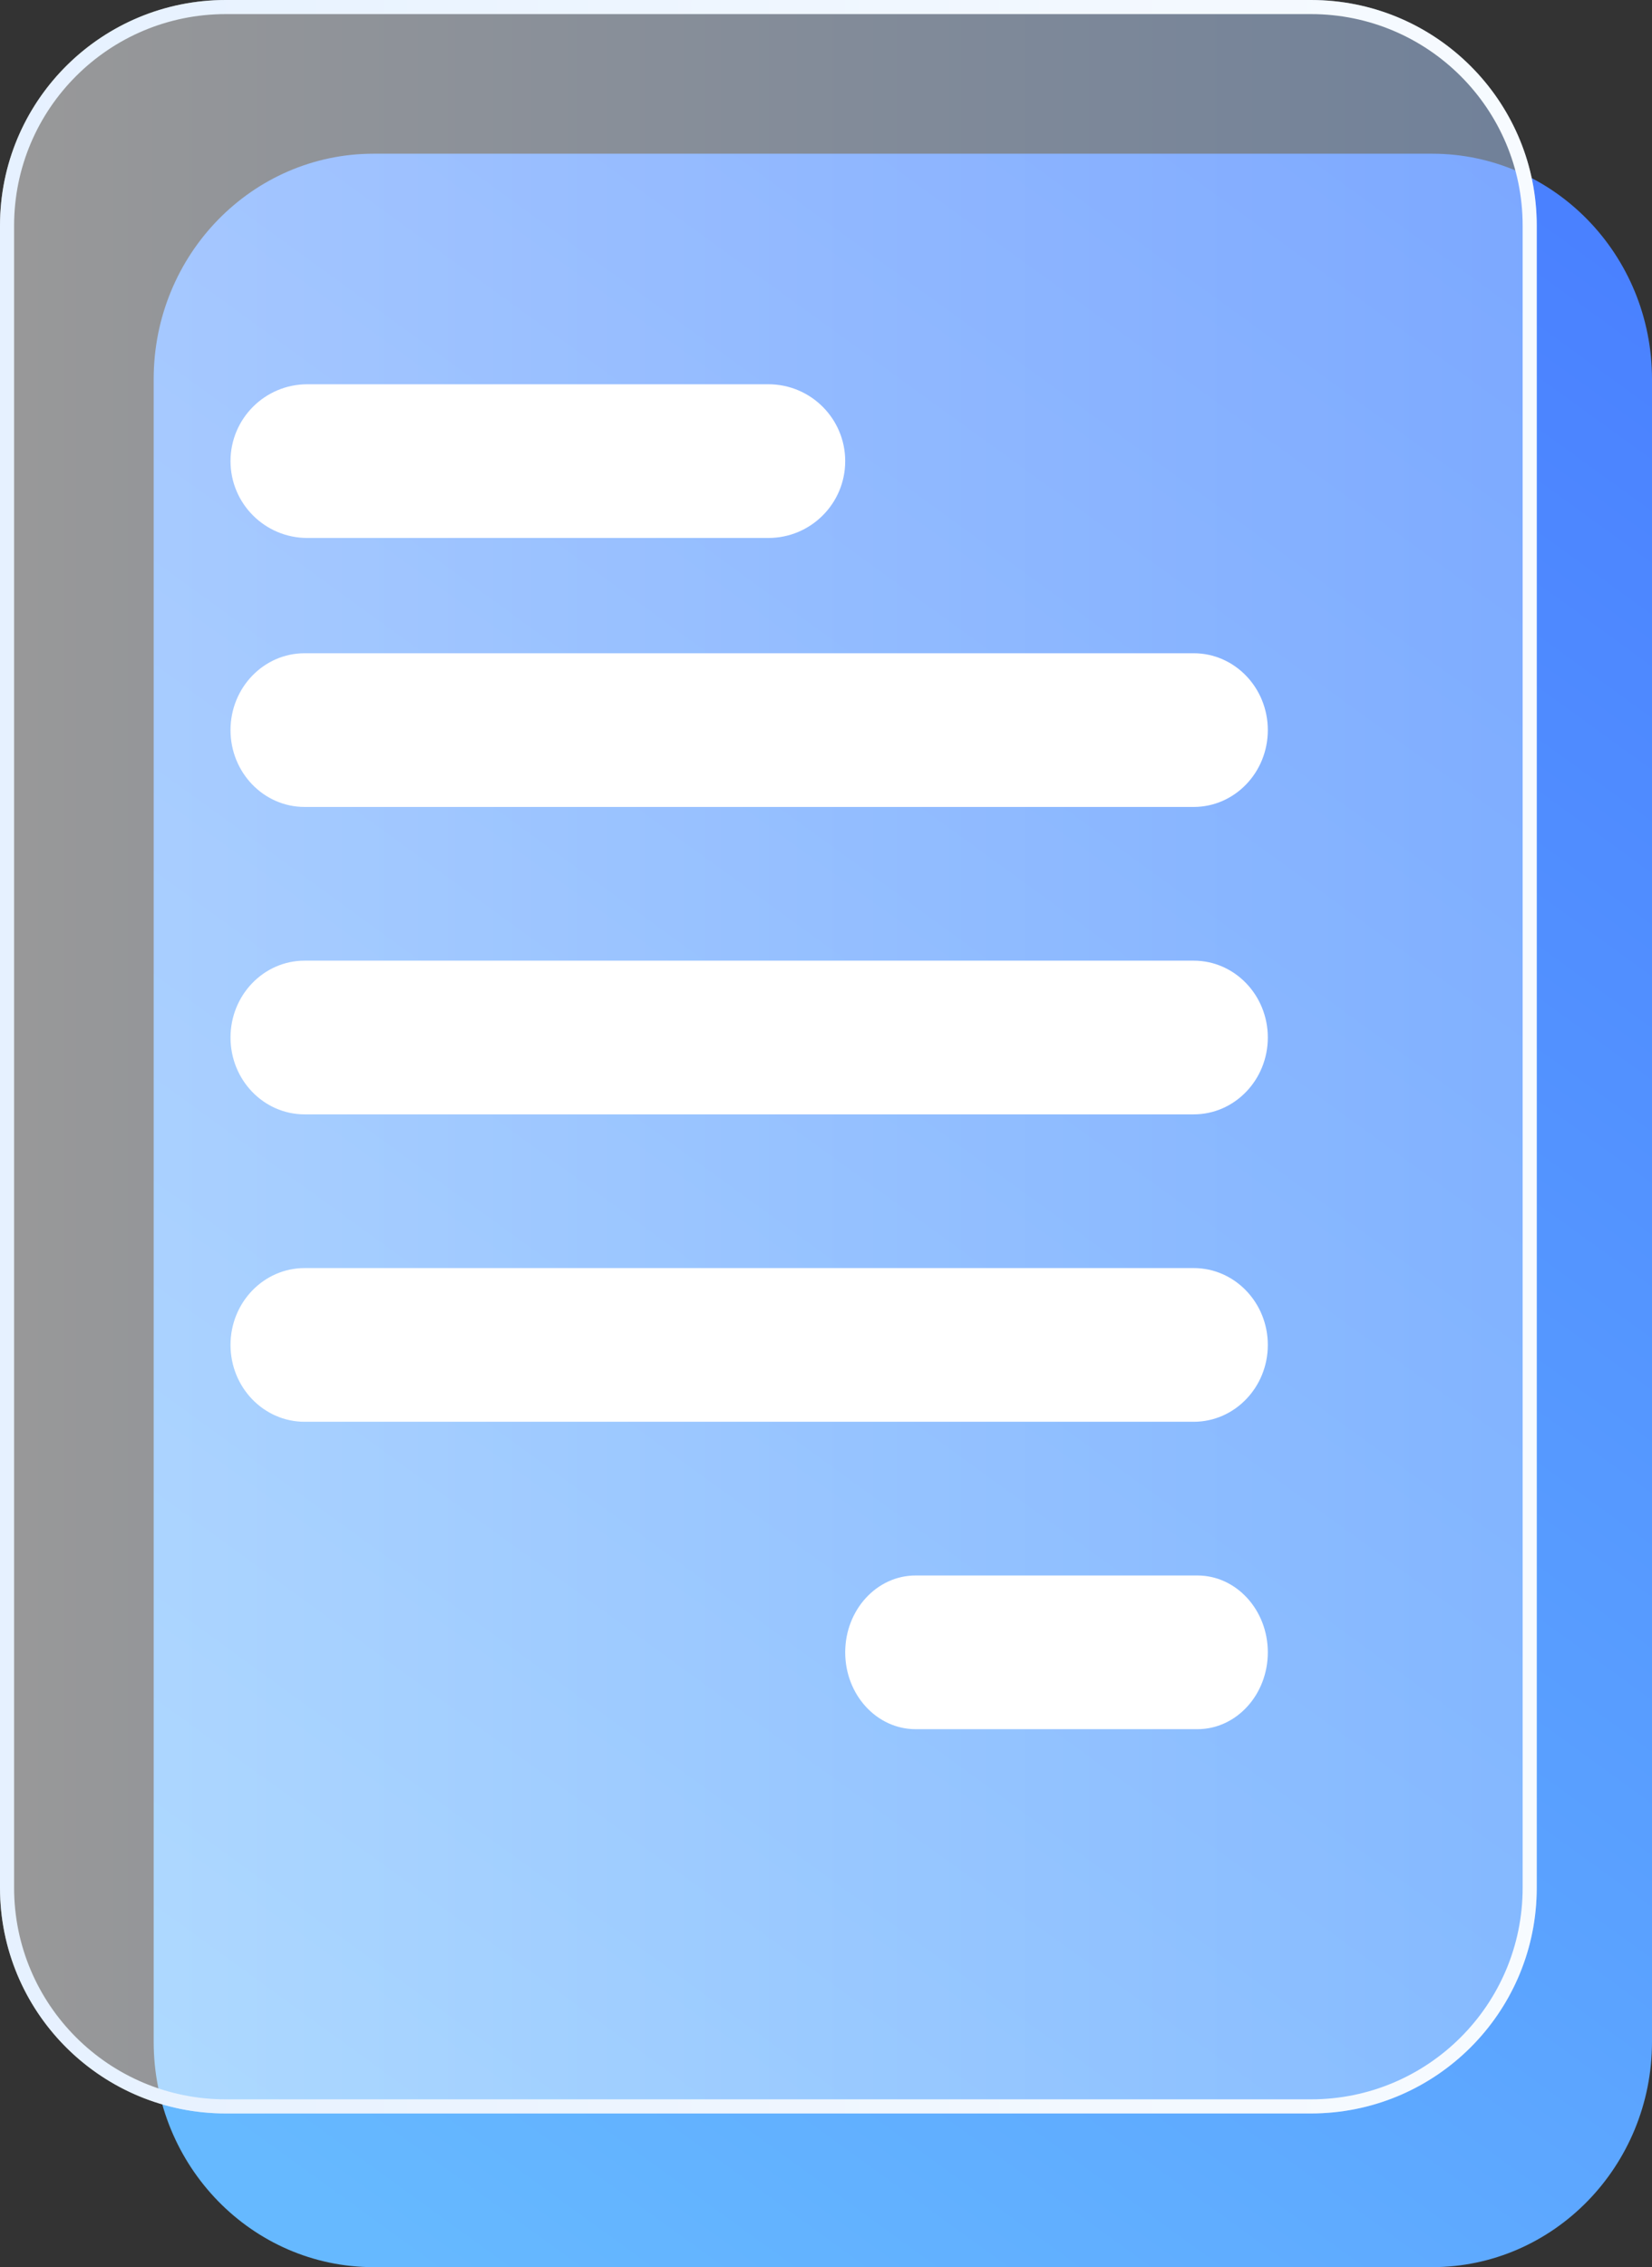 <?xml version="1.0" encoding="UTF-8"?> <svg xmlns="http://www.w3.org/2000/svg" width="43" height="59" viewBox="0 0 43 59" fill="none"><rect x="0" y="0" width="43" height="59" fill="#333333" stroke="none"/><path d="M9.725 59C6.563 59 4 56.373 4 53.133L4 9.867C4 6.627 6.563 4 9.725 4L37.275 4C40.437 4 43 6.627 43 9.867L43 53.133C43 56.373 40.437 59 37.275 59L9.725 59Z" fill="url(#paint0_linear_4815_2149)"></path><path data-figma-bg-blur-radius="3" d="M5.877 55C2.631 55 -1.14937e-07 52.371 -2.56718e-07 49.127L-2.14741e-06 5.873C-2.28919e-06 2.629 2.631 -1.15005e-07 5.877 -2.56871e-07L34.123 -1.49159e-06C37.369 -1.63345e-06 40 2.629 40 5.873L40 49.127C40 52.37 37.369 55 34.123 55L5.877 55Z" fill="url(#paint1_linear_4815_2149)" fill-opacity="0.5"></path><path data-figma-bg-blur-radius="3" d="M39.633 5.873L40 5.873L40 49.127L39.633 49.127L39.633 5.873ZM34.123 0.367L5.877 0.367C2.834 0.367 0.367 2.832 0.367 5.873L0.367 49.127C0.367 52.168 2.834 54.633 5.877 54.633L34.123 54.633C37.166 54.633 39.633 52.168 39.633 49.127L40 49.127L39.998 49.279C39.919 52.402 37.4 54.919 34.275 54.998L34.123 55L5.877 55C2.682 55 0.082 52.452 0.002 49.279L-2.56718e-07 49.127L-2.14741e-06 5.873L0.002 5.721C0.082 2.548 2.682 -1.17224e-07 5.877 -2.5687e-07L34.123 -1.49159e-06L34.275 0.002C37.4 0.081 39.919 2.598 39.998 5.721L40 5.873L39.633 5.873C39.633 2.832 37.166 0.367 34.123 0.367Z" fill="url(#paint2_linear_4815_2149)"></path><path d="M8 14C6.895 14 6 13.105 6 12C6 10.896 6.895 10 8 10L20 10C21.105 10 22 10.896 22 12C22 13.105 21.105 14 20 14L8 14Z" fill="white"></path><path d="M7.929 21C6.863 21 6 20.105 6 19C6 17.896 6.863 17 7.929 17L31.071 17C32.136 17 33 17.896 33 19C33 20.105 32.136 21 31.071 21L7.929 21Z" fill="white"></path><path d="M7.929 29C6.863 29 6 28.105 6 27C6 25.896 6.863 25 7.929 25L31.071 25C32.136 25 33 25.896 33 27C33 28.105 32.136 29 31.071 29L7.929 29Z" fill="white"></path><path d="M7.929 37C6.863 37 6 36.105 6 35C6 33.896 6.863 33 7.929 33L31.071 33C32.136 33 33 33.896 33 35C33 36.105 32.136 37 31.071 37L7.929 37Z" fill="white"></path><path d="M23.833 45C22.821 45 22 44.105 22 43C22 41.896 22.821 41 23.833 41L31.167 41C32.179 41 33 41.896 33 43C33 44.105 32.179 45 31.167 45L23.833 45Z" fill="white"></path><defs><clipPath id="bgblur_0_4815_2149_clip_path" transform="translate(3 3)"><path d="M5.877 55C2.631 55 -1.14937e-07 52.371 -2.56718e-07 49.127L-2.14741e-06 5.873C-2.28919e-06 2.629 2.631 -1.15005e-07 5.877 -2.56871e-07L34.123 -1.49159e-06C37.369 -1.63345e-06 40 2.629 40 5.873L40 49.127C40 52.37 37.369 55 34.123 55L5.877 55Z"></path></clipPath><clipPath id="bgblur_1_4815_2149_clip_path" transform="translate(3 3)"><path d="M39.633 5.873L40 5.873L40 49.127L39.633 49.127L39.633 5.873ZM34.123 0.367L5.877 0.367C2.834 0.367 0.367 2.832 0.367 5.873L0.367 49.127C0.367 52.168 2.834 54.633 5.877 54.633L34.123 54.633C37.166 54.633 39.633 52.168 39.633 49.127L40 49.127L39.998 49.279C39.919 52.402 37.4 54.919 34.275 54.998L34.123 55L5.877 55C2.682 55 0.082 52.452 0.002 49.279L-2.56718e-07 49.127L-2.14741e-06 5.873L0.002 5.721C0.082 2.548 2.682 -1.17224e-07 5.877 -2.5687e-07L34.123 -1.49159e-06L34.275 0.002C37.4 0.081 39.919 2.598 39.998 5.721L40 5.873L39.633 5.873C39.633 2.832 37.166 0.367 34.123 0.367Z"></path></clipPath><linearGradient id="paint0_linear_4815_2149" x1="7.467" y1="56.782" x2="44.557" y2="5.703" gradientUnits="userSpaceOnUse"><stop stop-color="#66B9FF"></stop><stop offset="1" stop-color="#497FFF"></stop></linearGradient><linearGradient id="paint1_linear_4815_2149" x1="-1.20206e-06" y1="27.5" x2="40" y2="27.5" gradientUnits="userSpaceOnUse"><stop stop-color="white"></stop><stop offset="1" stop-color="#AECFFF"></stop></linearGradient><linearGradient id="paint2_linear_4815_2149" x1="-1.20206e-06" y1="27.5" x2="40" y2="27.5" gradientUnits="userSpaceOnUse"><stop stop-color="#E6F1FF"></stop><stop offset="1" stop-color="#F7FBFF"></stop></linearGradient></defs></svg> 